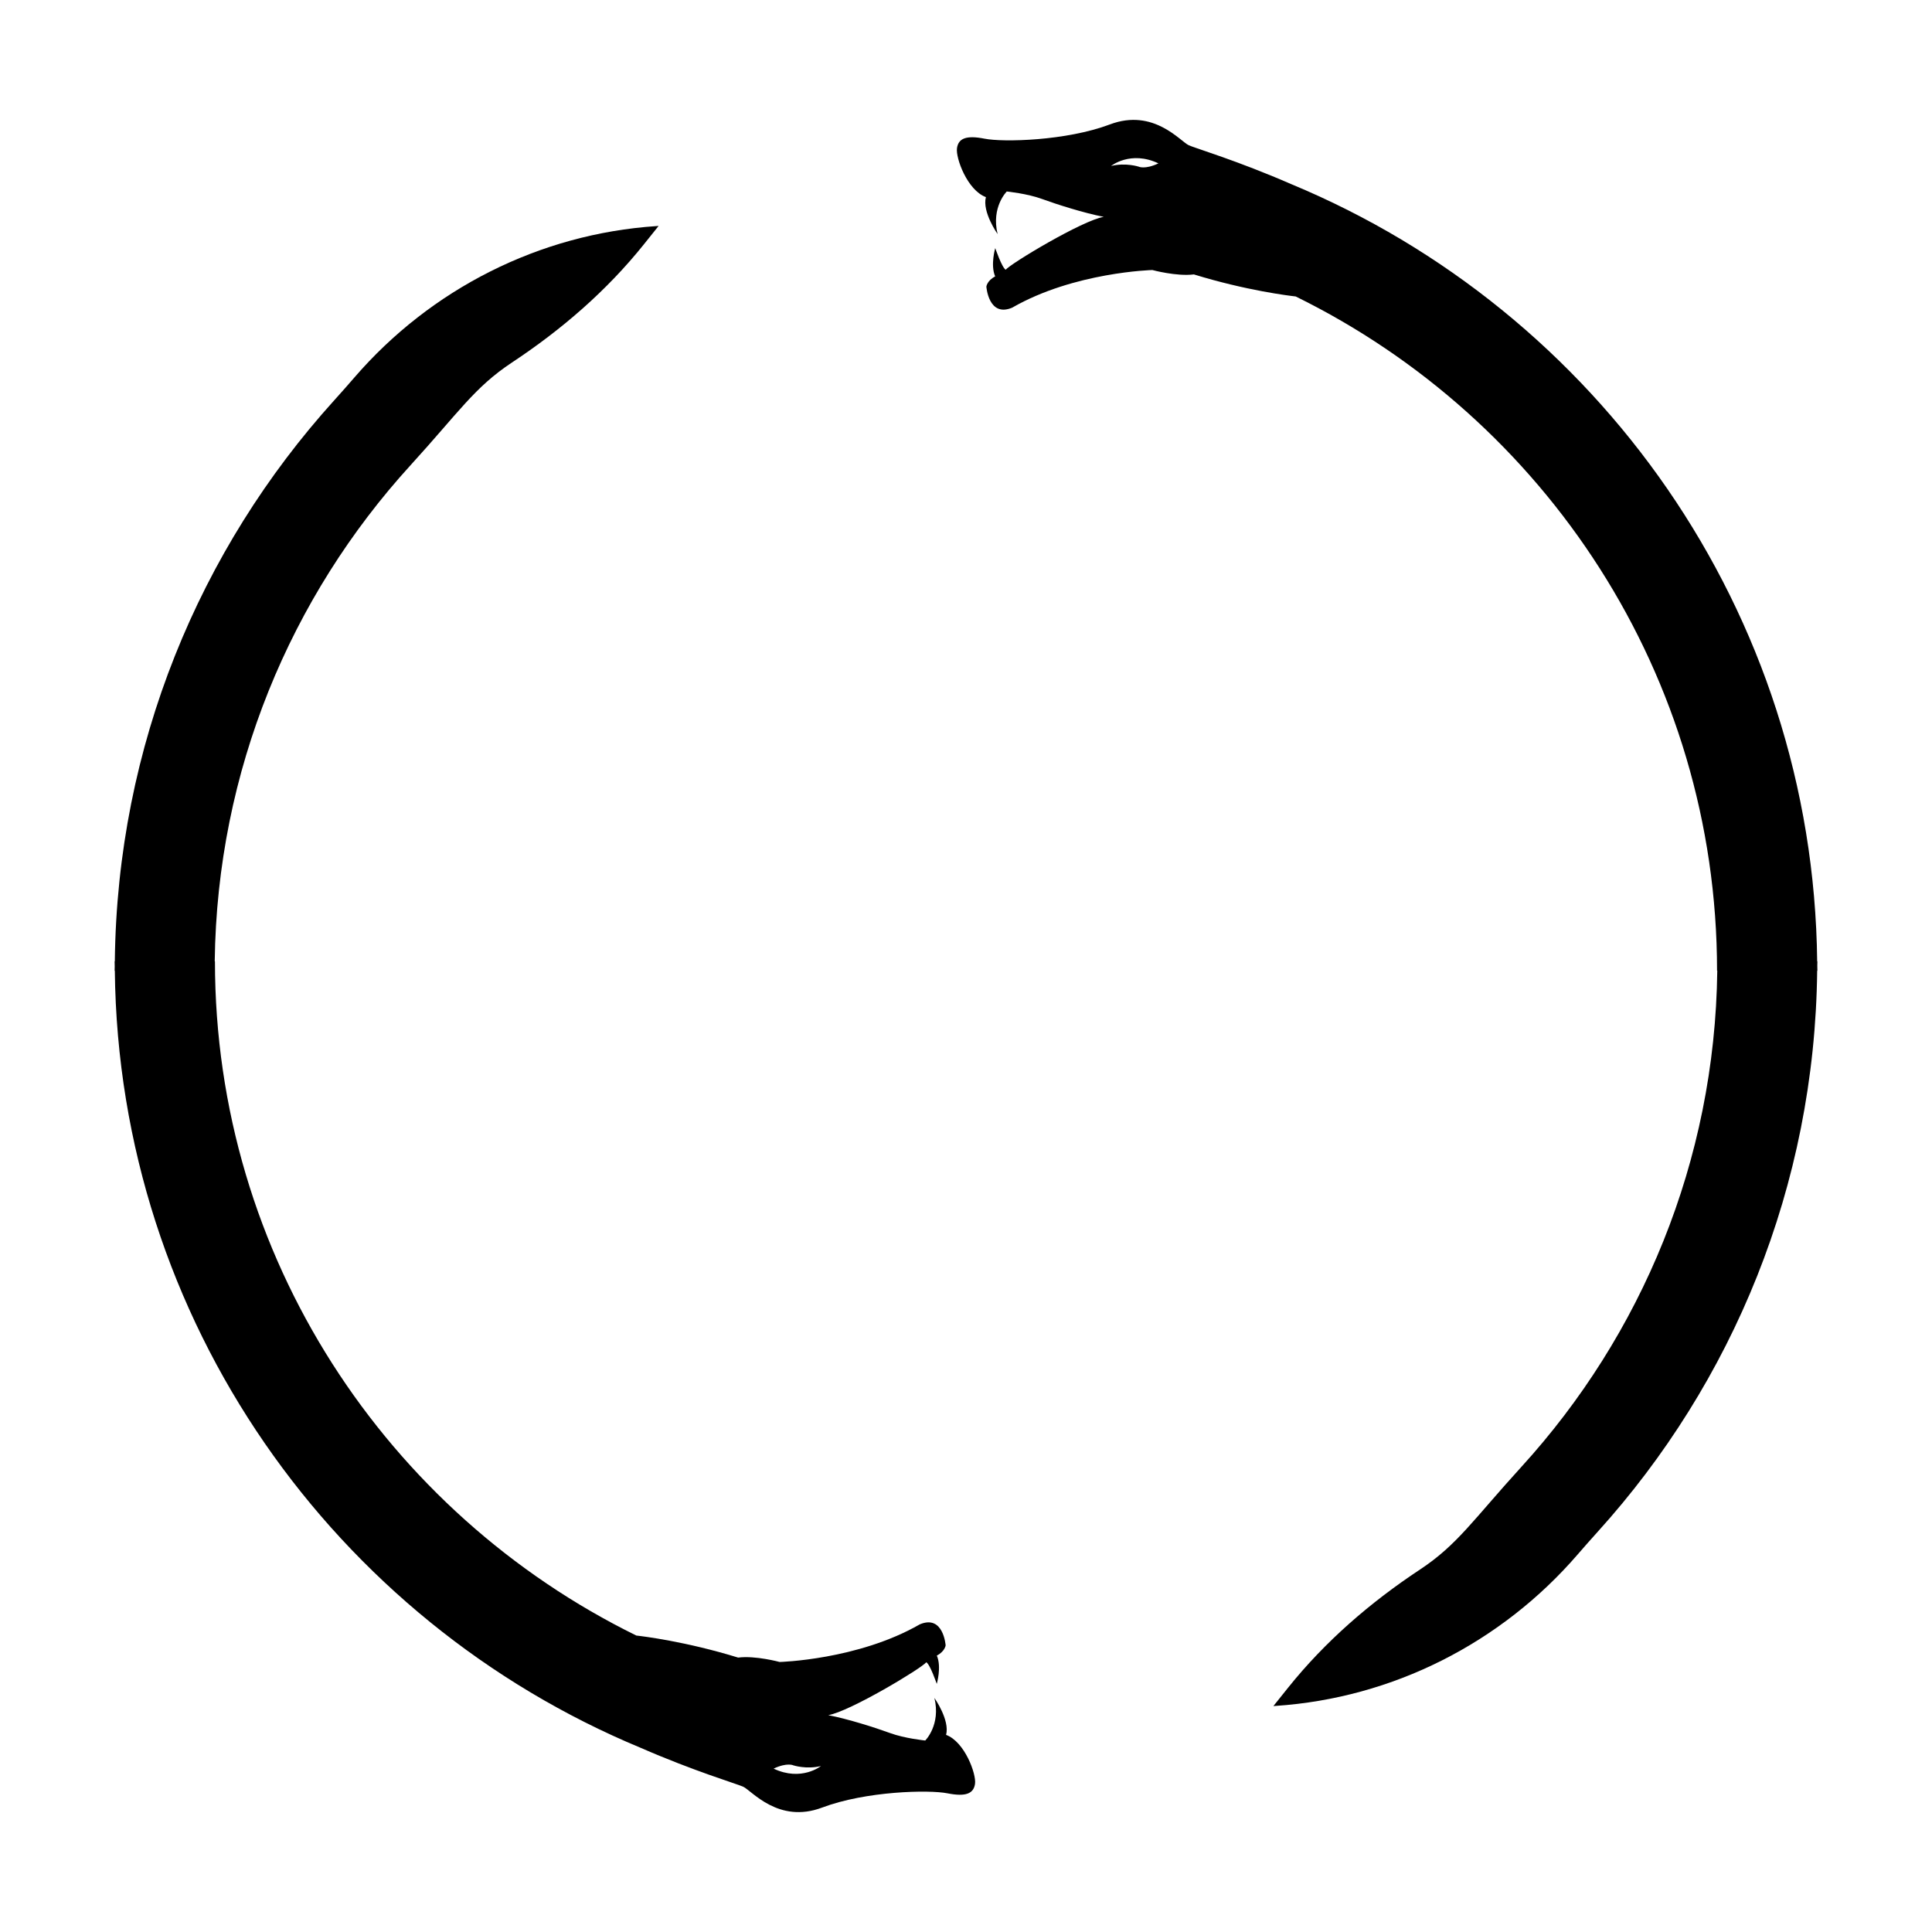 <?xml version="1.0" encoding="UTF-8"?>
<!-- Uploaded to: ICON Repo, www.iconrepo.com, Generator: ICON Repo Mixer Tools -->
<svg fill="#000000" width="800px" height="800px" version="1.1" viewBox="144 144 512 512" xmlns="http://www.w3.org/2000/svg">
 <g>
  <path d="m174.43 401.23c1.004 92.836 58.359 172.34 139.4 205.98 14.117 6.16 25.391 9.512 27.109 10.281 2.242 1.004 9.328 9.91 20.93 5.535 11.598-4.375 28.301-4.754 33.203-3.781 4.902 0.973 6.949 0.07 7.32-2.523 0.371-2.594-2.727-11.133-7.668-12.961 1.047-3.918-3.098-9.793-3.098-9.793 1.746 7.152-2.43 11.285-2.43 11.285s-5.434-0.547-9.312-1.973c-3.875-1.422-11.113-3.727-16.391-4.75 5.609-0.895 24.875-12.488 25.973-14.016 1.008 0.516 2.785 5.734 2.785 5.734s1.328-4.469 0.02-7.504c2.16-1.125 2.332-2.703 2.332-2.703s-0.566-8.219-6.836-5.578c-16.406 9.438-37.152 9.977-37.152 9.977s-6.418-1.746-11-1.164c-13.949-4.293-25.324-5.656-26.98-5.84-66.047-32.438-111.66-100.27-111.67-178.68h-0.059c0.621-50.562 20.148-96.637 51.875-131.45 12.816-14.059 16.957-20.668 26.898-27.242 13.148-8.695 25.129-19.031 34.98-31.34l3.879-4.848-0.633 0.043c-30.984 2.082-59.715 16.645-80.012 40.145-1.633 1.891-3.41 3.91-5.367 6.074-35.652 39.441-57.477 91.52-58.094 148.61l-0.055 0.008c0 0.453 0.023 0.898 0.027 1.352 0 0.375-0.027 0.742-0.027 1.117zm179.84 210.61s3.414 1.117 7.293 0.176c0 0-5.168 4.18-12.551 0.688 3.606-1.707 5.258-0.863 5.258-0.863z"/>
  <path d="m625.57 398.77c-1.004-92.84-58.359-172.34-139.4-205.98-14.117-6.16-25.391-9.512-27.109-10.281-2.242-1.004-9.328-9.91-20.93-5.535-11.598 4.375-28.301 4.754-33.203 3.781s-6.949-0.07-7.32 2.523c-0.371 2.594 2.727 11.133 7.668 12.961-1.047 3.918 3.098 9.793 3.098 9.793-1.746-7.152 2.43-11.285 2.43-11.285s5.434 0.547 9.312 1.973c3.875 1.422 11.113 3.727 16.391 4.75-5.609 0.895-24.875 12.488-25.973 14.016-1.008-0.516-2.785-5.734-2.785-5.734s-1.328 4.469-0.02 7.504c-2.16 1.125-2.332 2.703-2.332 2.703s0.566 8.219 6.836 5.578c16.406-9.438 37.152-9.977 37.152-9.977s6.418 1.746 11 1.164c13.949 4.293 25.324 5.656 26.98 5.84 66.047 32.438 111.66 100.27 111.67 178.68h0.059c-0.621 50.562-20.148 96.637-51.875 131.45-12.816 14.059-16.957 20.668-26.898 27.242-13.148 8.695-25.129 19.031-34.98 31.34l-3.879 4.848 0.633-0.043c30.984-2.082 59.715-16.645 80.012-40.145 1.633-1.891 3.41-3.91 5.367-6.074 35.652-39.441 57.477-91.52 58.094-148.61h0.059c0-0.453-0.023-0.898-0.027-1.352 0.004-0.375 0.027-0.742 0.027-1.117zm-179.83-210.61s-3.414-1.117-7.293-0.176c0 0 5.168-4.18 12.551-0.688-3.609 1.703-5.258 0.863-5.258 0.863z"/>
 </g>
</svg>